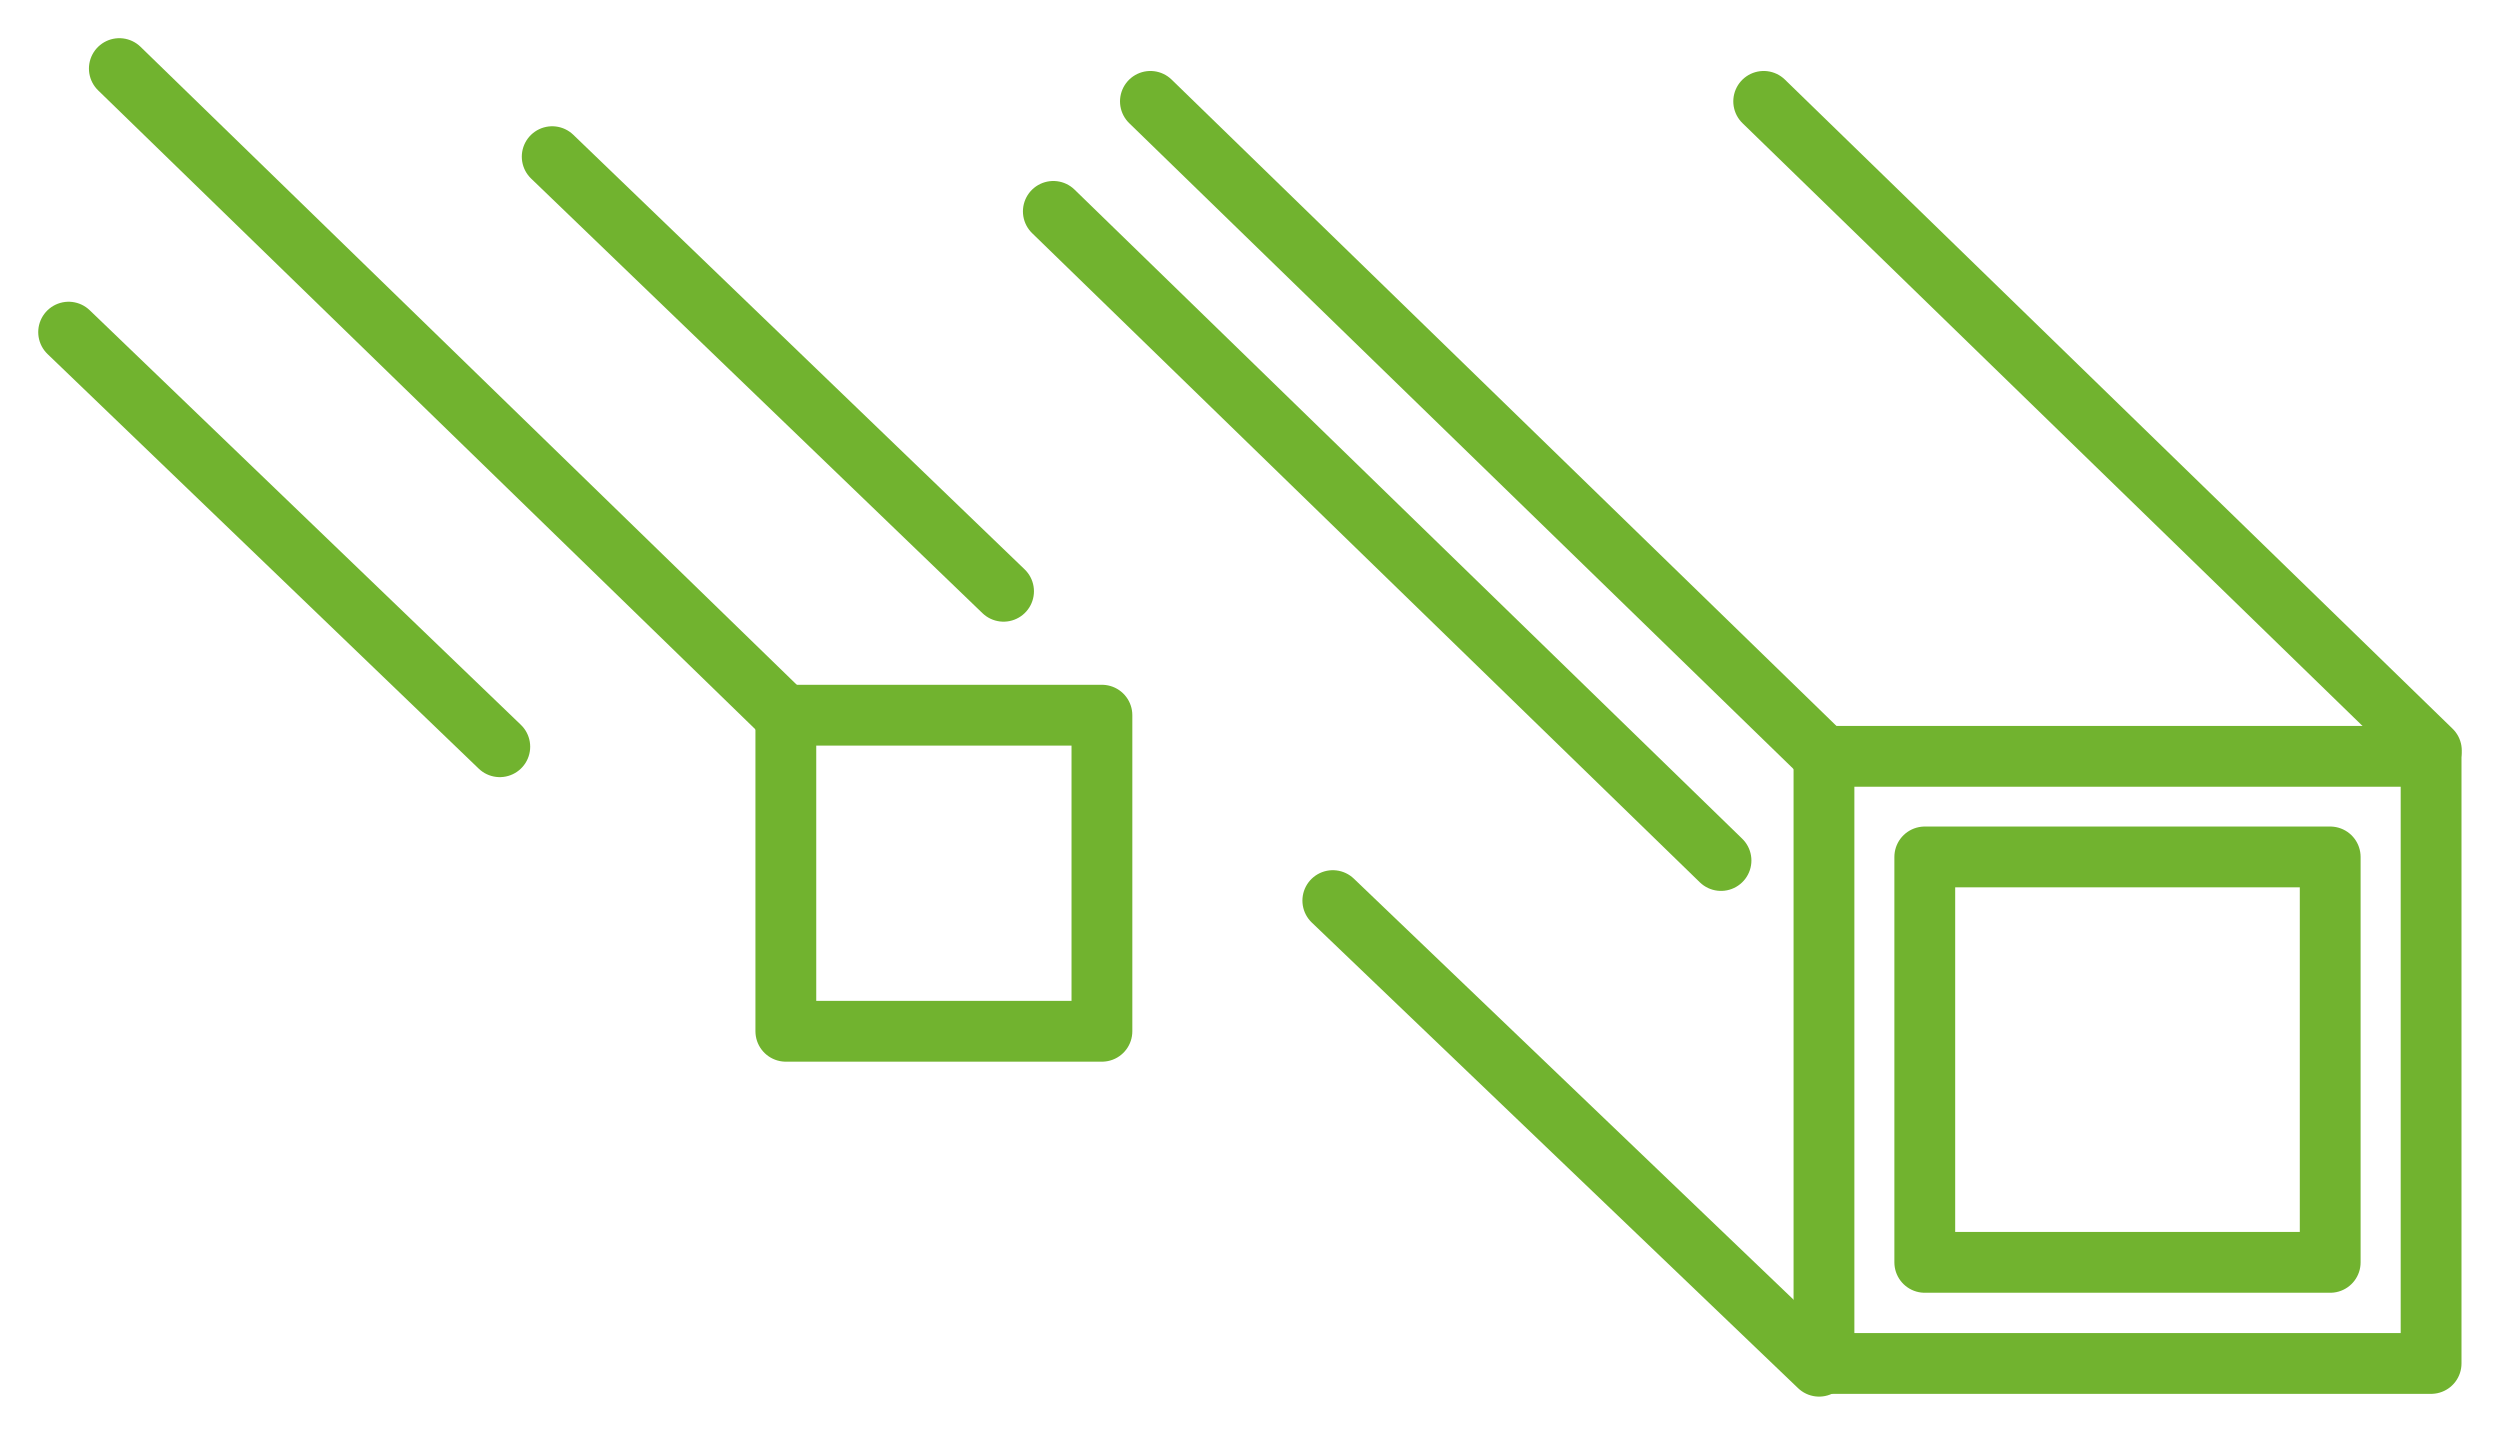 <svg xmlns="http://www.w3.org/2000/svg" xmlns:xlink="http://www.w3.org/1999/xlink" width="61.676" height="35.398" viewBox="0 0 61.676 35.398">
  <defs>
    <clipPath id="clip-path">
      <rect id="Rectangle_75186" data-name="Rectangle 75186" width="61.676" height="35.398" fill="none" stroke="#707070" stroke-width="1.5"/>
    </clipPath>
  </defs>
  <g id="Group_150157" data-name="Group 150157" transform="translate(0 0)">
    <g id="Group_150154" data-name="Group 150154" transform="translate(0 0)">
      <g id="Group_150153" data-name="Group 150153" clip-path="url(#clip-path)">
        <rect id="Rectangle_75185" data-name="Rectangle 75185" width="14.978" height="14.978" transform="translate(44.998 18.659)" fill="none" stroke="#71b32f" stroke-linecap="round" stroke-linejoin="round" stroke-width="1.5"/>
      </g>
    </g>
    <rect id="Rectangle_75187" data-name="Rectangle 75187" width="7.798" height="7.798" transform="translate(19.387 17.644)" fill="none" stroke="#71b32f" stroke-linecap="round" stroke-linejoin="round" stroke-width="1.5"/>
    <g id="Group_150156" data-name="Group 150156" transform="translate(0 0)">
      <g id="Group_150155" data-name="Group 150155" clip-path="url(#clip-path)">
        <rect id="Rectangle_75188" data-name="Rectangle 75188" width="10.002" height="10.002" transform="translate(47.485 21.141)" fill="none" stroke="#71b32f" stroke-linecap="round" stroke-linejoin="round" stroke-width="1.5"/>
        <line id="Line_1896" data-name="Line 1896" x2="16.472" y2="16.014" transform="translate(43.511 2.501)" fill="none" stroke="#71b32f" stroke-linecap="round" stroke-linejoin="round" stroke-width="1.5"/>
        <line id="Line_1897" data-name="Line 1897" x2="11.135" y2="10.722" transform="translate(13.623 3.865)" fill="none" stroke="#71b32f" stroke-linecap="round" stroke-linejoin="round" stroke-width="1.5"/>
        <line id="Line_1898" data-name="Line 1898" x2="16.472" y2="16.014" transform="translate(28.381 2.501)" fill="none" stroke="#71b32f" stroke-linecap="round" stroke-linejoin="round" stroke-width="1.5"/>
        <line id="Line_1899" data-name="Line 1899" x2="16.472" y2="16.014" transform="translate(25.986 5.215)" fill="none" stroke="#71b32f" stroke-linecap="round" stroke-linejoin="round" stroke-width="1.5"/>
        <line id="Line_1900" data-name="Line 1900" x2="10.637" y2="10.228" transform="translate(1.693 8.194)" fill="none" stroke="#71b32f" stroke-linecap="round" stroke-linejoin="round" stroke-width="1.5"/>
        <line id="Line_1901" data-name="Line 1901" x2="16.472" y2="16.014" transform="translate(2.944 1.692)" fill="none" stroke="#71b32f" stroke-linecap="round" stroke-linejoin="round" stroke-width="1.5"/>
        <line id="Line_1902" data-name="Line 1902" x2="11.997" y2="11.487" transform="translate(32.881 22.218)" fill="none" stroke="#71b32f" stroke-linecap="round" stroke-linejoin="round" stroke-width="1.5"/>
      </g>
    </g>
  </g>
</svg>
